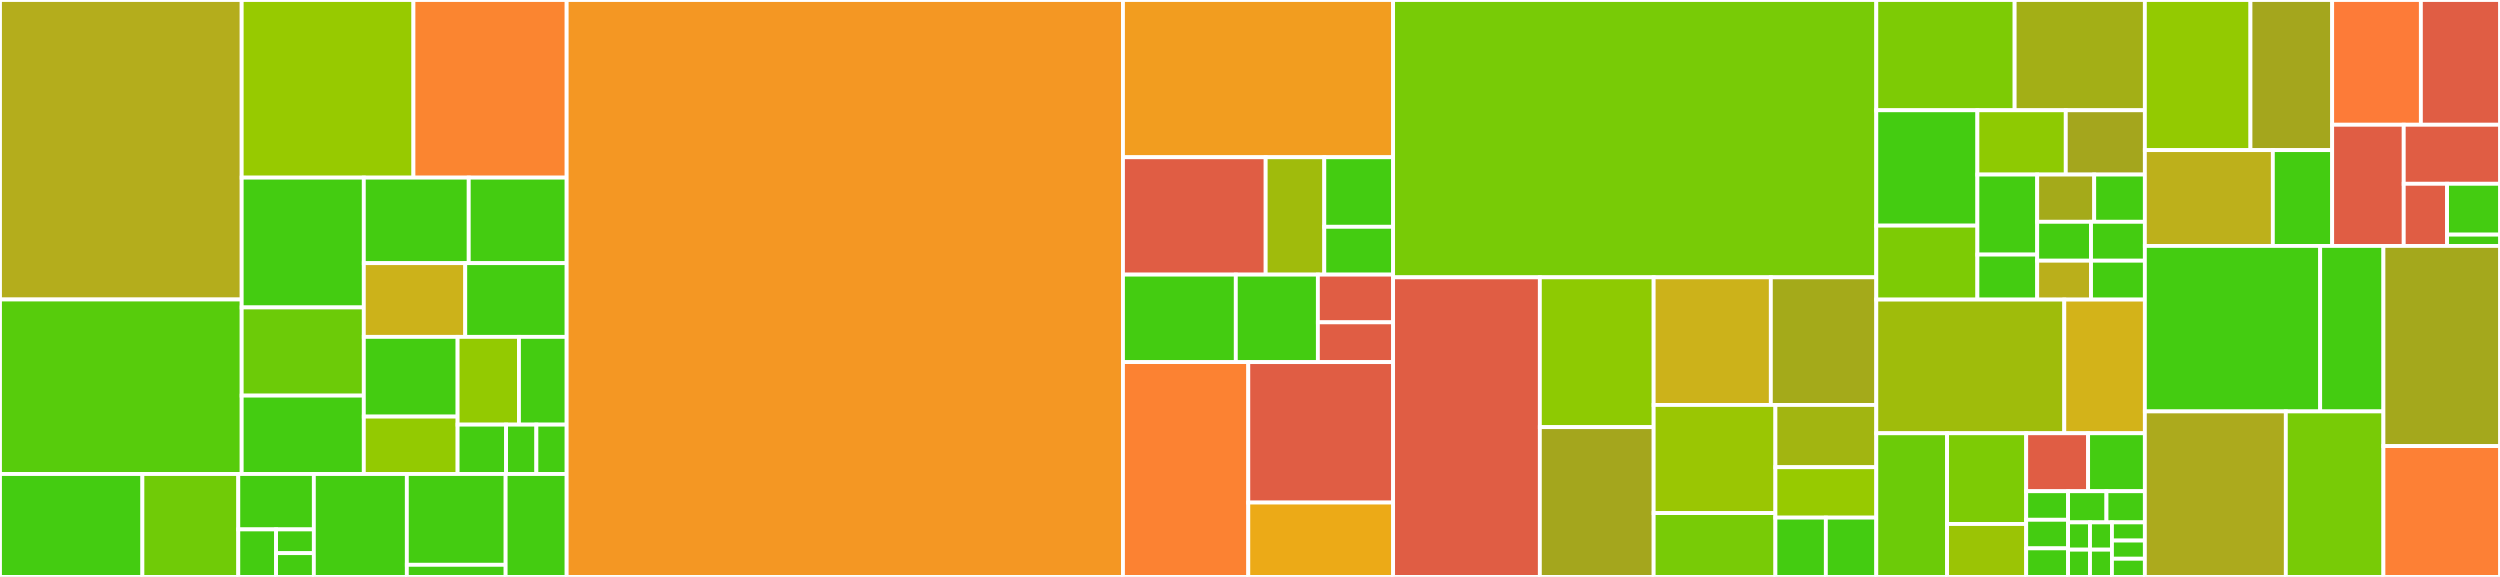 <svg baseProfile="full" width="650" height="150" viewBox="0 0 650 150" version="1.1"
xmlns="http://www.w3.org/2000/svg" xmlns:ev="http://www.w3.org/2001/xml-events"
xmlns:xlink="http://www.w3.org/1999/xlink">

<rect x="0" y="0" width="650" height="150" fill="#333333" stroke="none"/>

<style>rect.s{mask:url(#mask);}</style>
<defs>
  <pattern id="white" width="4" height="4" patternUnits="userSpaceOnUse" patternTransform="rotate(45)">
    <rect width="2" height="2" transform="translate(0,0)" fill="white"></rect>
  </pattern>
  <mask id="mask">
    <rect x="0" y="0" width="100%" height="100%" fill="url(#white)"></rect>
  </mask>
</defs>

<rect x="0" y="0" width="62.839" height="77.869" fill="#b4ad1c" stroke="white" stroke-width="1" class=" tooltipped" data-content="controllers/registry/package/list.js"><title>controllers/registry/package/list.js</title></rect>
<rect x="0" y="77.869" width="62.839" height="45.37" fill="#57cc0c" stroke="white" stroke-width="1" class=" tooltipped" data-content="controllers/registry/package/save.js"><title>controllers/registry/package/save.js</title></rect>
<rect x="62.839" y="0" width="44.656" height="46.185" fill="#97ca00" stroke="white" stroke-width="1" class=" tooltipped" data-content="controllers/registry/package/update.js"><title>controllers/registry/package/update.js</title></rect>
<rect x="107.495" y="0" width="39.84" height="46.185" fill="#fb8530" stroke="white" stroke-width="1" class=" tooltipped" data-content="controllers/registry/package/download.js"><title>controllers/registry/package/download.js</title></rect>
<rect x="62.839" y="46.185" width="31.752" height="33.751" fill="#4c1" stroke="white" stroke-width="1" class=" tooltipped" data-content="controllers/registry/package/dist_tag.js"><title>controllers/registry/package/dist_tag.js</title></rect>
<rect x="62.839" y="79.936" width="31.752" height="22.925" fill="#6ccb08" stroke="white" stroke-width="1" class=" tooltipped" data-content="controllers/registry/package/remove_version.js"><title>controllers/registry/package/remove_version.js</title></rect>
<rect x="62.839" y="102.861" width="31.752" height="20.378" fill="#4c1" stroke="white" stroke-width="1" class=" tooltipped" data-content="controllers/registry/package/remove.js"><title>controllers/registry/package/remove.js</title></rect>
<rect x="94.591" y="46.185" width="27.282" height="22.235" fill="#4c1" stroke="white" stroke-width="1" class=" tooltipped" data-content="controllers/registry/package/download_total.js"><title>controllers/registry/package/download_total.js</title></rect>
<rect x="121.872" y="46.185" width="25.463" height="22.235" fill="#4c1" stroke="white" stroke-width="1" class=" tooltipped" data-content="controllers/registry/package/tag.js"><title>controllers/registry/package/tag.js</title></rect>
<rect x="94.591" y="68.419" width="26.372" height="19.168" fill="#ccb21a" stroke="white" stroke-width="1" class=" tooltipped" data-content="controllers/registry/package/show.js"><title>controllers/registry/package/show.js</title></rect>
<rect x="120.963" y="68.419" width="26.372" height="19.168" fill="#4c1" stroke="white" stroke-width="1" class=" tooltipped" data-content="controllers/registry/package/deprecate.js"><title>controllers/registry/package/deprecate.js</title></rect>
<rect x="94.591" y="87.587" width="24.387" height="20.728" fill="#4c1" stroke="white" stroke-width="1" class=" tooltipped" data-content="controllers/registry/package/list_since.js"><title>controllers/registry/package/list_since.js</title></rect>
<rect x="94.591" y="108.315" width="24.387" height="14.924" fill="#93ca01" stroke="white" stroke-width="1" class=" tooltipped" data-content="controllers/registry/package/changes.js"><title>controllers/registry/package/changes.js</title></rect>
<rect x="118.978" y="87.587" width="15.951" height="22.817" fill="#93ca01" stroke="white" stroke-width="1" class=" tooltipped" data-content="controllers/registry/package/list_shorts.js"><title>controllers/registry/package/list_shorts.js</title></rect>
<rect x="134.929" y="87.587" width="12.406" height="22.817" fill="#4c1" stroke="white" stroke-width="1" class=" tooltipped" data-content="controllers/registry/package/list_versions.js"><title>controllers/registry/package/list_versions.js</title></rect>
<rect x="118.978" y="110.404" width="12.603" height="12.835" fill="#4c1" stroke="white" stroke-width="1" class=" tooltipped" data-content="controllers/registry/package/list_all.js"><title>controllers/registry/package/list_all.js</title></rect>
<rect x="131.581" y="110.404" width="7.877" height="12.835" fill="#4c1" stroke="white" stroke-width="1" class=" tooltipped" data-content="controllers/registry/package/list_by_user.js"><title>controllers/registry/package/list_by_user.js</title></rect>
<rect x="139.458" y="110.404" width="7.877" height="12.835" fill="#4c1" stroke="white" stroke-width="1" class=" tooltipped" data-content="controllers/registry/package/list_dependents.js"><title>controllers/registry/package/list_dependents.js</title></rect>
<rect x="0" y="123.239" width="37.023" height="26.761" fill="#4c1" stroke="white" stroke-width="1" class=" tooltipped" data-content="controllers/registry/user/add.js"><title>controllers/registry/user/add.js</title></rect>
<rect x="37.023" y="123.239" width="24.934" height="26.761" fill="#70cb07" stroke="white" stroke-width="1" class=" tooltipped" data-content="controllers/registry/user/update.js"><title>controllers/registry/user/update.js</title></rect>
<rect x="61.956" y="123.239" width="19.645" height="14.41" fill="#4c1" stroke="white" stroke-width="1" class=" tooltipped" data-content="controllers/registry/user/show.js"><title>controllers/registry/user/show.js</title></rect>
<rect x="61.956" y="137.649" width="9.822" height="12.351" fill="#4c1" stroke="white" stroke-width="1" class=" tooltipped" data-content="controllers/registry/user/common.js"><title>controllers/registry/user/common.js</title></rect>
<rect x="71.779" y="137.649" width="9.822" height="6.176" fill="#4c1" stroke="white" stroke-width="1" class=" tooltipped" data-content="controllers/registry/user/ping.js"><title>controllers/registry/user/ping.js</title></rect>
<rect x="71.779" y="143.824" width="9.822" height="6.176" fill="#4c1" stroke="white" stroke-width="1" class=" tooltipped" data-content="controllers/registry/user/whoami.js"><title>controllers/registry/user/whoami.js</title></rect>
<rect x="81.601" y="123.239" width="24.178" height="26.761" fill="#4c1" stroke="white" stroke-width="1" class=" tooltipped" data-content="controllers/registry/token/create.js"><title>controllers/registry/token/create.js</title></rect>
<rect x="105.779" y="123.239" width="25.689" height="23.613" fill="#4c1" stroke="white" stroke-width="1" class=" tooltipped" data-content="controllers/registry/token/list.js"><title>controllers/registry/token/list.js</title></rect>
<rect x="105.779" y="146.852" width="25.689" height="3.148" fill="#4c1" stroke="white" stroke-width="1" class=" tooltipped" data-content="controllers/registry/token/del.js"><title>controllers/registry/token/del.js</title></rect>
<rect x="131.468" y="123.239" width="15.867" height="26.761" fill="#4c1" stroke="white" stroke-width="1" class=" tooltipped" data-content="controllers/registry/user_package.js"><title>controllers/registry/user_package.js</title></rect>
<rect x="147.335" y="0" width="144.639" height="150.0" fill="#f49723" stroke="white" stroke-width="1" class=" tooltipped" data-content="controllers/sync_module_worker.js"><title>controllers/sync_module_worker.js</title></rect>
<rect x="291.974" y="0" width="70.23" height="40.883" fill="#f29d1f" stroke="white" stroke-width="1" class=" tooltipped" data-content="controllers/web/package/show.js"><title>controllers/web/package/show.js</title></rect>
<rect x="291.974" y="40.883" width="37.103" height="30.518" fill="#e05d44" stroke="white" stroke-width="1" class=" tooltipped" data-content="controllers/web/package/showWithRemote.js"><title>controllers/web/package/showWithRemote.js</title></rect>
<rect x="329.077" y="40.883" width="15.239" height="30.518" fill="#a0bb0c" stroke="white" stroke-width="1" class=" tooltipped" data-content="controllers/web/package/search.js"><title>controllers/web/package/search.js</title></rect>
<rect x="344.316" y="40.883" width="17.889" height="18.085" fill="#4c1" stroke="white" stroke-width="1" class=" tooltipped" data-content="controllers/web/package/search_range.js"><title>controllers/web/package/search_range.js</title></rect>
<rect x="344.316" y="58.968" width="17.889" height="12.433" fill="#4c1" stroke="white" stroke-width="1" class=" tooltipped" data-content="controllers/web/package/list_privates.js"><title>controllers/web/package/list_privates.js</title></rect>
<rect x="291.974" y="71.401" width="29.337" height="22.745" fill="#4c1" stroke="white" stroke-width="1" class=" tooltipped" data-content="controllers/web/badge.js"><title>controllers/web/badge.js</title></rect>
<rect x="321.311" y="71.401" width="21.336" height="22.745" fill="#4c1" stroke="white" stroke-width="1" class=" tooltipped" data-content="controllers/web/user/show.js"><title>controllers/web/user/show.js</title></rect>
<rect x="342.647" y="71.401" width="19.558" height="12.406" fill="#e05d44" stroke="white" stroke-width="1" class=" tooltipped" data-content="controllers/web/show_sync.js"><title>controllers/web/show_sync.js</title></rect>
<rect x="342.647" y="83.807" width="19.558" height="10.339" fill="#e05d44" stroke="white" stroke-width="1" class=" tooltipped" data-content="controllers/web/show_scope_sync.js"><title>controllers/web/show_scope_sync.js</title></rect>
<rect x="291.974" y="94.146" width="32.581" height="55.854" fill="#fc8232" stroke="white" stroke-width="1" class=" tooltipped" data-content="controllers/utils.js"><title>controllers/utils.js</title></rect>
<rect x="324.555" y="94.146" width="37.649" height="36.52" fill="#e05d44" stroke="white" stroke-width="1" class=" tooltipped" data-content="controllers/sync.js"><title>controllers/sync.js</title></rect>
<rect x="324.555" y="130.666" width="37.649" height="19.334" fill="#ecaa17" stroke="white" stroke-width="1" class=" tooltipped" data-content="controllers/total.js"><title>controllers/total.js</title></rect>
<rect x="362.204" y="0" width="125.633" height="72.103" fill="#78cb06" stroke="white" stroke-width="1" class=" tooltipped" data-content="services/package.js"><title>services/package.js</title></rect>
<rect x="362.204" y="72.103" width="38.157" height="77.897" fill="#e05d44" stroke="white" stroke-width="1" class=" tooltipped" data-content="services/npm.js"><title>services/npm.js</title></rect>
<rect x="400.361" y="72.103" width="29.591" height="38.948" fill="#8eca02" stroke="white" stroke-width="1" class=" tooltipped" data-content="services/total.js"><title>services/total.js</title></rect>
<rect x="400.361" y="111.052" width="29.591" height="38.948" fill="#a4a61d" stroke="white" stroke-width="1" class=" tooltipped" data-content="services/download_total.js"><title>services/download_total.js</title></rect>
<rect x="429.953" y="72.103" width="30.465" height="33.185" fill="#ccb21a" stroke="white" stroke-width="1" class=" tooltipped" data-content="services/default_user_service.js"><title>services/default_user_service.js</title></rect>
<rect x="460.418" y="72.103" width="27.419" height="33.185" fill="#a4aa1a" stroke="white" stroke-width="1" class=" tooltipped" data-content="services/user.js"><title>services/user.js</title></rect>
<rect x="429.953" y="105.288" width="31.656" height="28.105" fill="#9ac603" stroke="white" stroke-width="1" class=" tooltipped" data-content="services/token.js"><title>services/token.js</title></rect>
<rect x="429.953" y="133.393" width="31.656" height="16.607" fill="#78cb06" stroke="white" stroke-width="1" class=" tooltipped" data-content="services/bug_version.js"><title>services/bug_version.js</title></rect>
<rect x="461.608" y="105.288" width="26.229" height="16.189" fill="#a2b511" stroke="white" stroke-width="1" class=" tooltipped" data-content="services/module_log.js"><title>services/module_log.js</title></rect>
<rect x="461.608" y="121.477" width="26.229" height="13.105" fill="#97ca00" stroke="white" stroke-width="1" class=" tooltipped" data-content="services/blocklist.js"><title>services/blocklist.js</title></rect>
<rect x="461.608" y="134.582" width="13.114" height="15.418" fill="#4c1" stroke="white" stroke-width="1" class=" tooltipped" data-content="services/hook.js"><title>services/hook.js</title></rect>
<rect x="474.723" y="134.582" width="13.114" height="15.418" fill="#4c1" stroke="white" stroke-width="1" class=" tooltipped" data-content="services/common.js"><title>services/common.js</title></rect>
<rect x="487.837" y="0" width="35.971" height="28.668" fill="#7dcb05" stroke="white" stroke-width="1" class=" tooltipped" data-content="middleware/auth.js"><title>middleware/auth.js</title></rect>
<rect x="523.808" y="0" width="33.855" height="28.668" fill="#a3af16" stroke="white" stroke-width="1" class=" tooltipped" data-content="middleware/publishable.js"><title>middleware/publishable.js</title></rect>
<rect x="487.837" y="28.668" width="26.287" height="29.998" fill="#4c1" stroke="white" stroke-width="1" class=" tooltipped" data-content="middleware/proxy_to_npm.js"><title>middleware/proxy_to_npm.js</title></rect>
<rect x="487.837" y="58.666" width="26.287" height="19.23" fill="#7dcb05" stroke="white" stroke-width="1" class=" tooltipped" data-content="middleware/web_not_found.js"><title>middleware/web_not_found.js</title></rect>
<rect x="514.124" y="28.668" width="22.979" height="16.719" fill="#8eca02" stroke="white" stroke-width="1" class=" tooltipped" data-content="middleware/login.js"><title>middleware/login.js</title></rect>
<rect x="537.103" y="28.668" width="20.56" height="16.719" fill="#a4a61d" stroke="white" stroke-width="1" class=" tooltipped" data-content="middleware/sync_by_install.js"><title>middleware/sync_by_install.js</title></rect>
<rect x="514.124" y="45.387" width="15.549" height="20.806" fill="#4c1" stroke="white" stroke-width="1" class=" tooltipped" data-content="middleware/editable.js"><title>middleware/editable.js</title></rect>
<rect x="514.124" y="66.193" width="15.549" height="11.703" fill="#4c1" stroke="white" stroke-width="1" class=" tooltipped" data-content="middleware/exists_package.js"><title>middleware/exists_package.js</title></rect>
<rect x="529.674" y="45.387" width="14.818" height="12.281" fill="#a4aa1a" stroke="white" stroke-width="1" class=" tooltipped" data-content="middleware/registry_not_found.js"><title>middleware/registry_not_found.js</title></rect>
<rect x="544.492" y="45.387" width="13.171" height="12.281" fill="#4c1" stroke="white" stroke-width="1" class=" tooltipped" data-content="middleware/opensearch.js"><title>middleware/opensearch.js</title></rect>
<rect x="529.674" y="57.668" width="13.994" height="10.114" fill="#4c1" stroke="white" stroke-width="1" class=" tooltipped" data-content="middleware/block.js"><title>middleware/block.js</title></rect>
<rect x="529.674" y="67.782" width="13.994" height="10.114" fill="#baaf1b" stroke="white" stroke-width="1" class=" tooltipped" data-content="middleware/limit.js"><title>middleware/limit.js</title></rect>
<rect x="543.668" y="57.668" width="13.994" height="10.114" fill="#4c1" stroke="white" stroke-width="1" class=" tooltipped" data-content="middleware/static.js"><title>middleware/static.js</title></rect>
<rect x="543.668" y="67.782" width="13.994" height="10.114" fill="#4c1" stroke="white" stroke-width="1" class=" tooltipped" data-content="middleware/unpublishable.js"><title>middleware/unpublishable.js</title></rect>
<rect x="487.837" y="77.896" width="48.878" height="34.749" fill="#9fbc0b" stroke="white" stroke-width="1" class=" tooltipped" data-content="models/user.js"><title>models/user.js</title></rect>
<rect x="536.715" y="77.896" width="20.948" height="34.749" fill="#d3b319" stroke="white" stroke-width="1" class=" tooltipped" data-content="models/index.js"><title>models/index.js</title></rect>
<rect x="487.837" y="112.645" width="18.404" height="37.355" fill="#6ccb08" stroke="white" stroke-width="1" class=" tooltipped" data-content="models/_module_maintainer_class_methods.js"><title>models/_module_maintainer_class_methods.js</title></rect>
<rect x="506.241" y="112.645" width="20.569" height="23.593" fill="#7dcb05" stroke="white" stroke-width="1" class=" tooltipped" data-content="models/token.js"><title>models/token.js</title></rect>
<rect x="506.241" y="136.238" width="20.569" height="13.762" fill="#9bc405" stroke="white" stroke-width="1" class=" tooltipped" data-content="models/module_unpublished.js"><title>models/module_unpublished.js</title></rect>
<rect x="526.81" y="112.645" width="16.097" height="15.073" fill="#e05d44" stroke="white" stroke-width="1" class=" tooltipped" data-content="models/total.js"><title>models/total.js</title></rect>
<rect x="542.907" y="112.645" width="14.756" height="15.073" fill="#4c1" stroke="white" stroke-width="1" class=" tooltipped" data-content="models/utils.js"><title>models/utils.js</title></rect>
<rect x="526.81" y="127.718" width="10.889" height="7.427" fill="#4c1" stroke="white" stroke-width="1" class=" tooltipped" data-content="models/tag.js"><title>models/tag.js</title></rect>
<rect x="526.81" y="135.145" width="10.889" height="7.427" fill="#4c1" stroke="white" stroke-width="1" class=" tooltipped" data-content="models/module.js"><title>models/module.js</title></rect>
<rect x="526.81" y="142.573" width="10.889" height="7.427" fill="#4c1" stroke="white" stroke-width="1" class=" tooltipped" data-content="models/module_keyword.js"><title>models/module_keyword.js</title></rect>
<rect x="537.699" y="127.718" width="9.982" height="8.103" fill="#4c1" stroke="white" stroke-width="1" class=" tooltipped" data-content="models/package_readme.js"><title>models/package_readme.js</title></rect>
<rect x="547.681" y="127.718" width="9.982" height="8.103" fill="#4c1" stroke="white" stroke-width="1" class=" tooltipped" data-content="models/module_abbreviated.js"><title>models/module_abbreviated.js</title></rect>
<rect x="537.699" y="135.821" width="5.704" height="7.09" fill="#4c1" stroke="white" stroke-width="1" class=" tooltipped" data-content="models/module_log.js"><title>models/module_log.js</title></rect>
<rect x="537.699" y="142.91" width="5.704" height="7.09" fill="#4c1" stroke="white" stroke-width="1" class=" tooltipped" data-content="models/module_deps.js"><title>models/module_deps.js</title></rect>
<rect x="543.403" y="135.821" width="5.704" height="7.09" fill="#4c1" stroke="white" stroke-width="1" class=" tooltipped" data-content="models/module_star.js"><title>models/module_star.js</title></rect>
<rect x="543.403" y="142.91" width="5.704" height="7.09" fill="#4c1" stroke="white" stroke-width="1" class=" tooltipped" data-content="models/download_total.js"><title>models/download_total.js</title></rect>
<rect x="549.107" y="135.821" width="8.556" height="4.726" fill="#4c1" stroke="white" stroke-width="1" class=" tooltipped" data-content="models/module_maintainer.js"><title>models/module_maintainer.js</title></rect>
<rect x="549.107" y="140.547" width="8.556" height="4.726" fill="#4c1" stroke="white" stroke-width="1" class=" tooltipped" data-content="models/block_package_version.js"><title>models/block_package_version.js</title></rect>
<rect x="549.107" y="145.274" width="8.556" height="4.726" fill="#4c1" stroke="white" stroke-width="1" class=" tooltipped" data-content="models/npm_module_maintainer.js"><title>models/npm_module_maintainer.js</title></rect>
<rect x="557.663" y="0" width="27.458" height="39.029" fill="#93ca01" stroke="white" stroke-width="1" class=" tooltipped" data-content="sync/sync_exist.js"><title>sync/sync_exist.js</title></rect>
<rect x="585.12" y="0" width="21.241" height="39.029" fill="#a4a61d" stroke="white" stroke-width="1" class=" tooltipped" data-content="sync/status.js"><title>sync/status.js</title></rect>
<rect x="557.663" y="39.029" width="33.277" height="24.912" fill="#bdb01b" stroke="white" stroke-width="1" class=" tooltipped" data-content="sync/sync_all.js"><title>sync/sync_all.js</title></rect>
<rect x="590.94" y="39.029" width="15.421" height="24.912" fill="#4c1" stroke="white" stroke-width="1" class=" tooltipped" data-content="sync/sync_popular.js"><title>sync/sync_popular.js</title></rect>
<rect x="606.361" y="0" width="23.066" height="32.434" fill="#fd7b38" stroke="white" stroke-width="1" class=" tooltipped" data-content="common/urllib.js"><title>common/urllib.js</title></rect>
<rect x="629.427" y="0" width="20.573" height="32.434" fill="#e05d44" stroke="white" stroke-width="1" class=" tooltipped" data-content="common/logger.js"><title>common/logger.js</title></rect>
<rect x="606.361" y="32.434" width="18.611" height="31.507" fill="#e05d44" stroke="white" stroke-width="1" class=" tooltipped" data-content="common/mail.js"><title>common/mail.js</title></rect>
<rect x="624.972" y="32.434" width="25.028" height="15.35" fill="#e05d44" stroke="white" stroke-width="1" class=" tooltipped" data-content="common/sequelize.js"><title>common/sequelize.js</title></rect>
<rect x="624.972" y="47.784" width="11.263" height="16.158" fill="#e05d44" stroke="white" stroke-width="1" class=" tooltipped" data-content="common/cache.js"><title>common/cache.js</title></rect>
<rect x="636.235" y="47.784" width="13.765" height="13.22" fill="#4c1" stroke="white" stroke-width="1" class=" tooltipped" data-content="common/markdown.js"><title>common/markdown.js</title></rect>
<rect x="636.235" y="61.004" width="13.765" height="2.938" fill="#4c1" stroke="white" stroke-width="1" class=" tooltipped" data-content="common/nfs.js"><title>common/nfs.js</title></rect>
<rect x="557.663" y="63.942" width="45.581" height="43.029" fill="#4c1" stroke="white" stroke-width="1" class=" tooltipped" data-content="routes/registry.js"><title>routes/registry.js</title></rect>
<rect x="603.244" y="63.942" width="16.447" height="43.029" fill="#4c1" stroke="white" stroke-width="1" class=" tooltipped" data-content="routes/web.js"><title>routes/web.js</title></rect>
<rect x="557.663" y="106.971" width="36.653" height="43.029" fill="#acaa1d" stroke="white" stroke-width="1" class=" tooltipped" data-content="servers/web.js"><title>servers/web.js</title></rect>
<rect x="594.316" y="106.971" width="25.375" height="43.029" fill="#78cb06" stroke="white" stroke-width="1" class=" tooltipped" data-content="servers/registry.js"><title>servers/registry.js</title></rect>
<rect x="619.691" y="63.942" width="30.309" height="52.035" fill="#a4a81c" stroke="white" stroke-width="1" class=" tooltipped" data-content="lib/common.js"><title>lib/common.js</title></rect>
<rect x="619.691" y="115.977" width="30.309" height="34.023" fill="#fd8035" stroke="white" stroke-width="1" class=" tooltipped" data-content="config/index.js"><title>config/index.js</title></rect>
</svg>